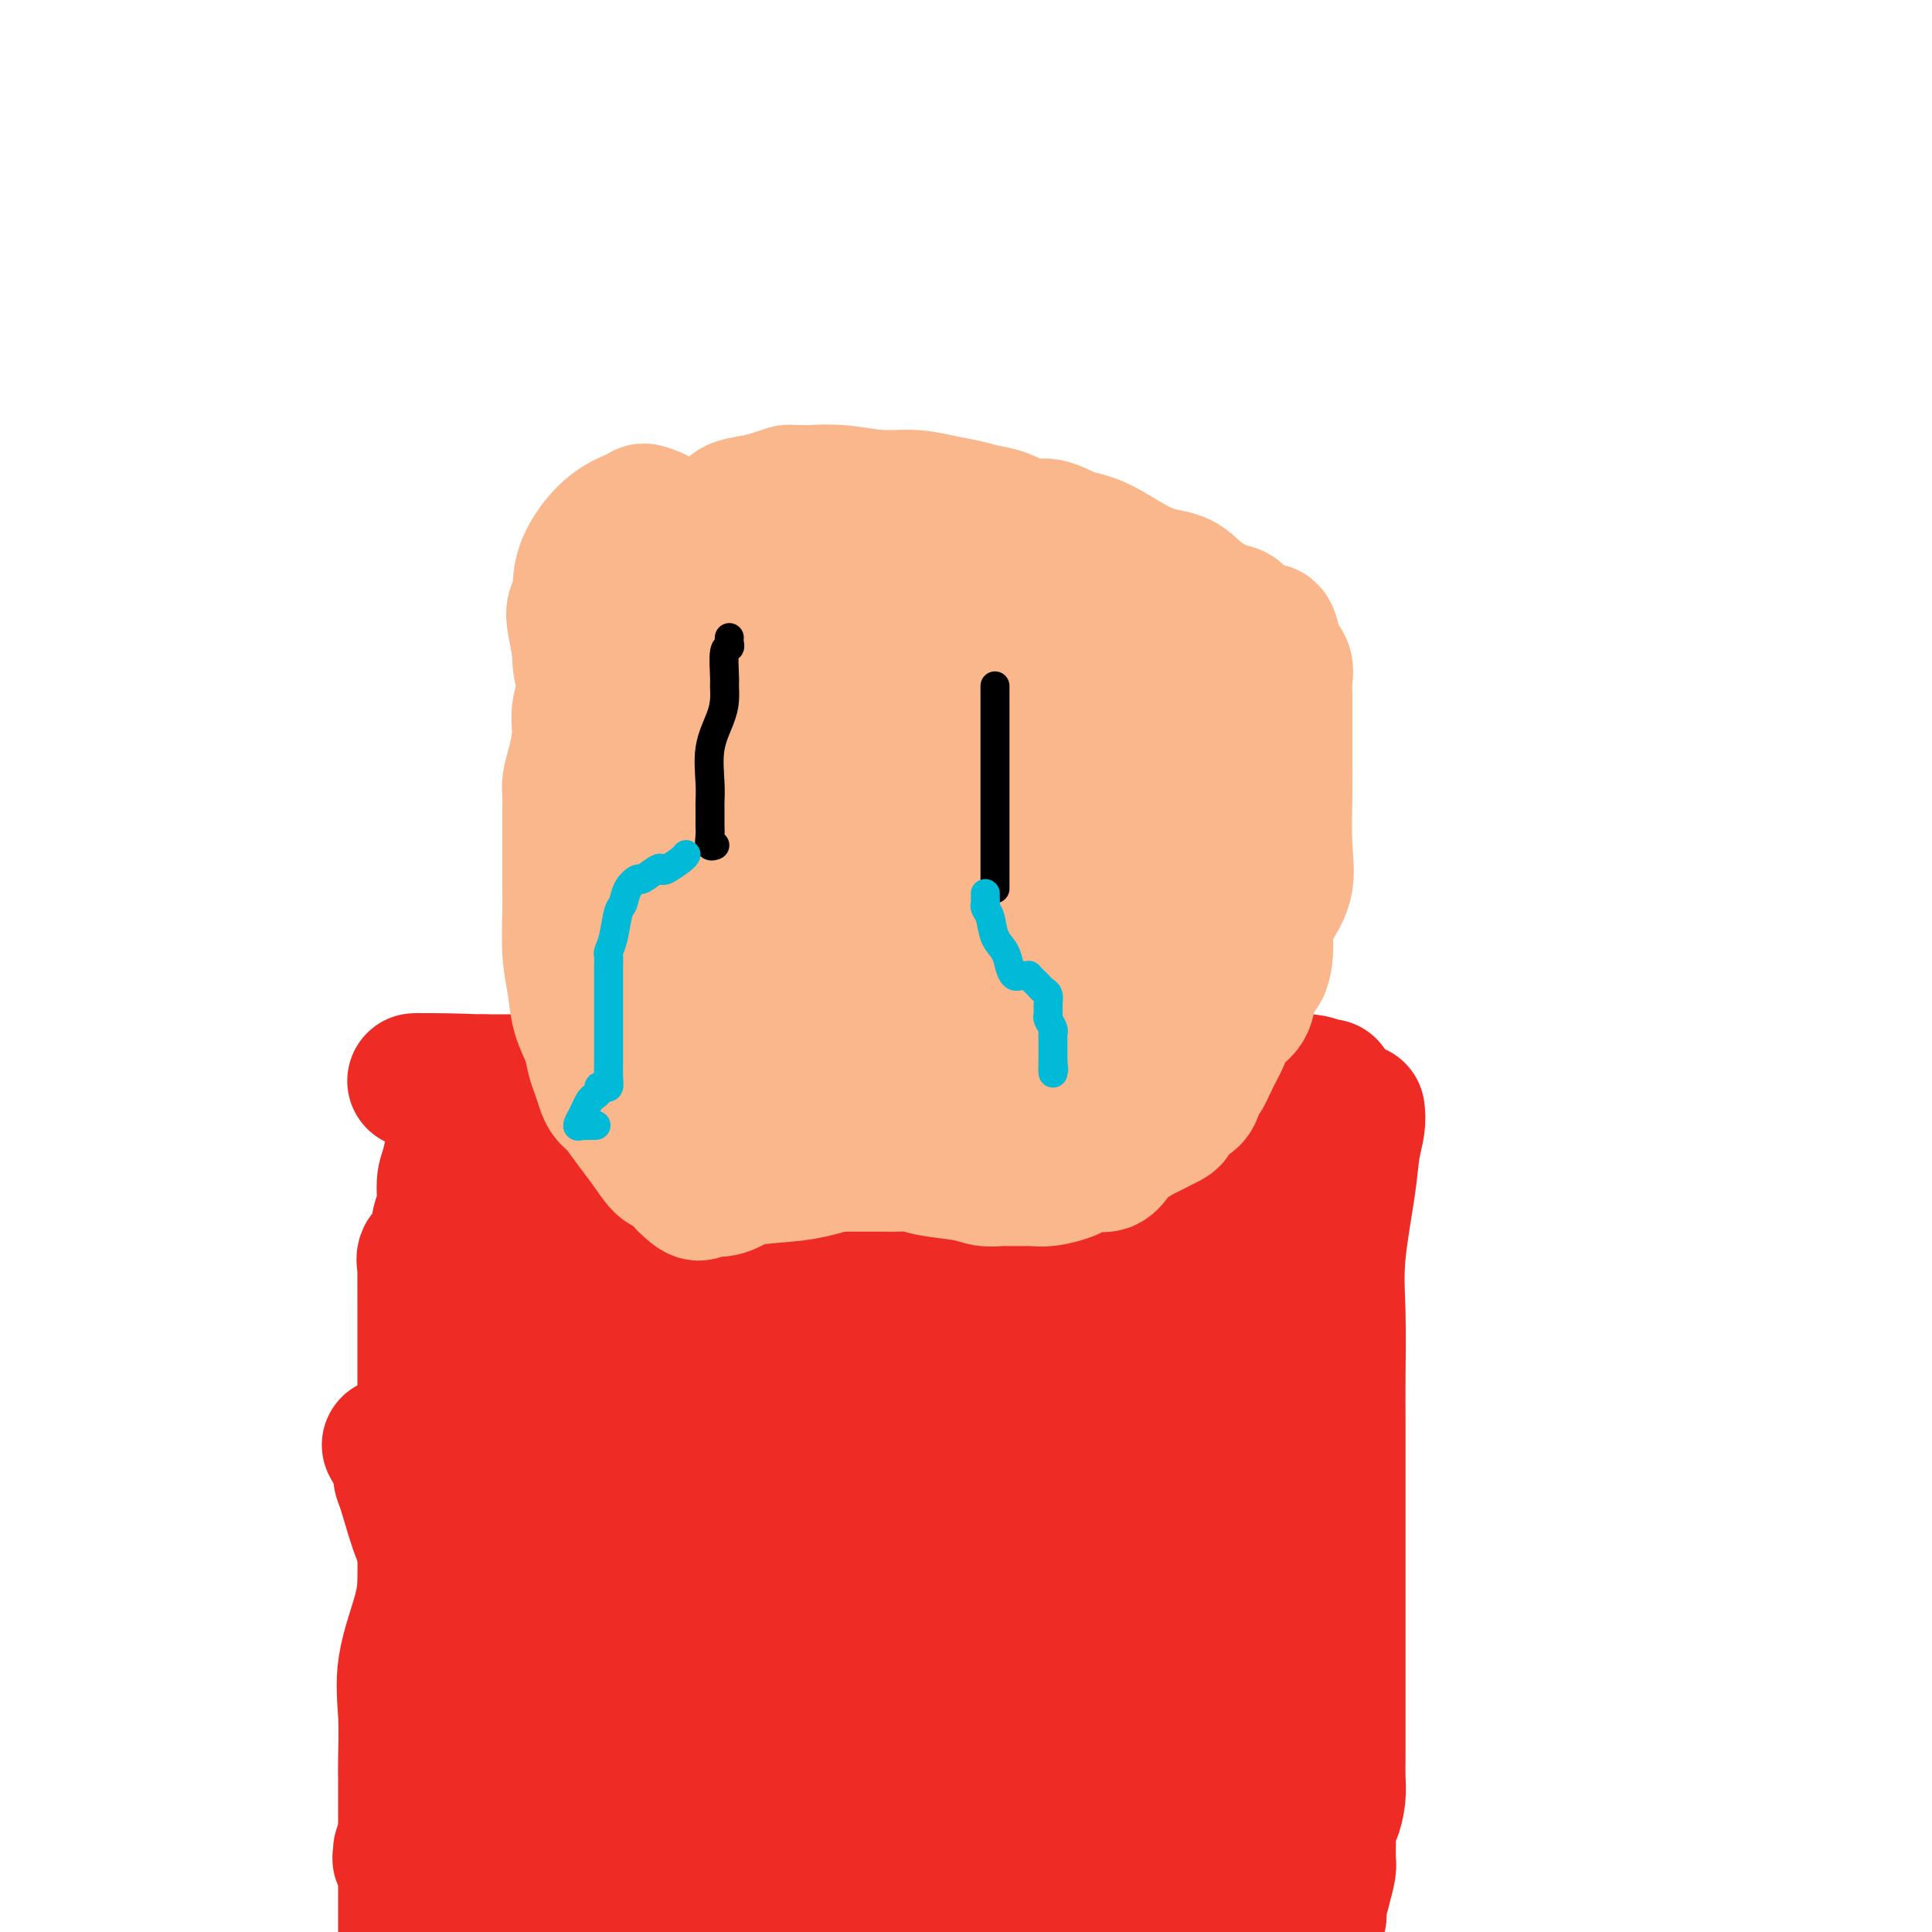 <svg viewBox='0 0 400 400' version='1.1' xmlns='http://www.w3.org/2000/svg' xmlns:xlink='http://www.w3.org/1999/xlink'><g fill='none' stroke='#EE2B24' stroke-width='28' stroke-linecap='round' stroke-linejoin='round'><path d='M275,225c0.067,-0.030 0.133,-0.061 0,0c-0.133,0.061 -0.467,0.212 -1,0c-0.533,-0.212 -1.267,-0.789 -3,-1c-1.733,-0.211 -4.467,-0.057 -7,0c-2.533,0.057 -4.866,0.015 -7,0c-2.134,-0.015 -4.069,-0.004 -6,0c-1.931,0.004 -3.859,0.001 -5,0c-1.141,-0.001 -1.497,-0.000 -2,0c-0.503,0.000 -1.154,0.000 -2,0c-0.846,-0.000 -1.887,-0.000 -5,0c-3.113,0.000 -8.297,0.000 -14,0c-5.703,-0.000 -11.924,-0.000 -18,0c-6.076,0.000 -12.007,0.000 -17,0c-4.993,-0.000 -9.049,-0.000 -11,0c-1.951,0.000 -1.795,0.000 -2,0c-0.205,-0.000 -0.769,-0.000 -2,0c-1.231,0.000 -3.129,0.000 -5,0c-1.871,-0.000 -3.713,-0.000 -6,0c-2.287,0.000 -5.017,0.000 -7,0c-1.983,-0.000 -3.218,-0.000 -4,0c-0.782,0.000 -1.112,0.000 -2,0c-0.888,-0.000 -2.336,-0.000 -3,0c-0.664,0.000 -0.545,0.000 -2,0c-1.455,-0.000 -4.484,-0.000 -8,0c-3.516,0.000 -7.519,0.000 -12,0c-4.481,-0.000 -9.438,-0.000 -13,0c-3.562,0.000 -5.728,0.000 -7,0c-1.272,0.000 -1.650,-0.000 -2,0c-0.350,0.000 -0.671,0.000 -1,0c-0.329,0.000 -0.664,0.000 -1,0'/><path d='M100,224c-27.248,-0.257 -7.868,-0.399 -1,0c6.868,0.399 1.223,1.339 -1,2c-2.223,0.661 -1.026,1.042 -1,2c0.026,0.958 -1.121,2.494 -2,5c-0.879,2.506 -1.491,5.981 -2,8c-0.509,2.019 -0.914,2.581 -1,4c-0.086,1.419 0.149,3.694 0,5c-0.149,1.306 -0.681,1.642 -1,3c-0.319,1.358 -0.425,3.739 -1,5c-0.575,1.261 -1.618,1.402 -2,2c-0.382,0.598 -0.102,1.651 0,2c0.102,0.349 0.027,-0.007 0,1c-0.027,1.007 -0.007,3.378 0,6c0.007,2.622 0.002,5.495 0,8c-0.002,2.505 -0.001,4.640 0,8c0.001,3.360 0.000,7.943 0,11c-0.000,3.057 -0.000,4.588 0,6c0.000,1.412 0.000,2.706 0,4'/><path d='M88,306c0.000,8.104 0.000,5.362 0,5c-0.000,-0.362 -0.001,1.654 0,3c0.001,1.346 0.003,2.023 0,3c-0.003,0.977 -0.011,2.256 0,4c0.011,1.744 0.041,3.954 0,6c-0.041,2.046 -0.155,3.929 -1,7c-0.845,3.071 -2.423,7.332 -3,11c-0.577,3.668 -0.155,6.743 0,10c0.155,3.257 0.041,6.694 0,9c-0.041,2.306 -0.011,3.479 0,4c0.011,0.521 0.003,0.390 0,1c-0.003,0.610 -0.001,1.963 0,3c0.001,1.037 0.000,1.759 0,3c-0.000,1.241 -0.000,3.000 0,5c0.000,2.000 0.000,4.242 0,6c-0.000,1.758 -0.000,3.031 0,4c0.000,0.969 0.000,1.635 0,2c-0.000,0.365 -0.000,0.429 0,1c0.000,0.571 0.000,1.647 0,2c-0.000,0.353 -0.000,-0.019 0,0c0.000,0.019 0.000,0.428 0,1c-0.000,0.572 -0.000,1.306 0,2c0.000,0.694 0.000,1.347 0,2'/><path d='M281,230c0.099,0.850 0.198,1.701 0,3c-0.198,1.299 -0.694,3.048 -1,5c-0.306,1.952 -0.422,4.109 -1,8c-0.578,3.891 -1.619,9.517 -2,14c-0.381,4.483 -0.102,7.824 0,12c0.102,4.176 0.027,9.189 0,13c-0.027,3.811 -0.007,6.421 0,9c0.007,2.579 0.002,5.126 0,7c-0.002,1.874 -0.001,3.075 0,5c0.001,1.925 0.000,4.575 0,7c-0.000,2.425 -0.000,4.626 0,7c0.000,2.374 0.000,4.922 0,7c-0.000,2.078 -0.000,3.688 0,5c0.000,1.312 -0.000,2.327 0,4c0.000,1.673 0.000,4.005 0,6c-0.000,1.995 -0.000,3.654 0,5c0.000,1.346 0.000,2.379 0,4c-0.000,1.621 -0.000,3.830 0,5c0.000,1.170 0.001,1.302 0,2c-0.001,0.698 -0.003,1.962 0,3c0.003,1.038 0.011,1.848 0,3c-0.011,1.152 -0.041,2.645 0,4c0.041,1.355 0.155,2.573 0,4c-0.155,1.427 -0.577,3.064 -1,4c-0.423,0.936 -0.846,1.171 -1,2c-0.154,0.829 -0.041,2.251 0,3c0.041,0.749 0.008,0.825 0,1c-0.008,0.175 0.008,0.449 0,1c-0.008,0.551 -0.041,1.379 0,2c0.041,0.621 0.154,1.035 0,2c-0.154,0.965 -0.577,2.483 -1,4'/><path d='M274,391c-0.686,3.296 -0.902,2.035 -1,2c-0.098,-0.035 -0.078,1.156 0,2c0.078,0.844 0.213,1.343 0,2c-0.213,0.657 -0.775,1.474 -1,2c-0.225,0.526 -0.112,0.763 0,1'/><path d='M272,399c0.000,0.000 0.000,0.000 0,0c0.000,0.000 0.000,0.000 0,0'/><path d='M269,390c-1.931,0.621 -3.862,1.242 -5,2c-1.138,0.758 -1.482,1.654 -2,2c-0.518,0.346 -1.209,0.142 -2,0c-0.791,-0.142 -1.682,-0.223 -3,0c-1.318,0.223 -3.065,0.750 -8,0c-4.935,-0.750 -13.059,-2.775 -18,-4c-4.941,-1.225 -6.698,-1.649 -8,-2c-1.302,-0.351 -2.148,-0.630 -3,-1c-0.852,-0.370 -1.708,-0.831 -2,-1c-0.292,-0.169 -0.019,-0.045 -1,0c-0.981,0.045 -3.215,0.012 -4,0c-0.785,-0.012 -0.122,-0.001 0,0c0.122,0.001 -0.299,-0.006 -1,0c-0.701,0.006 -1.682,0.026 -4,0c-2.318,-0.026 -5.973,-0.097 -12,0c-6.027,0.097 -14.425,0.362 -28,0c-13.575,-0.362 -32.327,-1.350 -41,-2c-8.673,-0.650 -7.266,-0.961 -7,-1c0.266,-0.039 -0.608,0.192 -1,0c-0.392,-0.192 -0.300,-0.809 0,-1c0.300,-0.191 0.809,0.044 1,0c0.191,-0.044 0.066,-0.367 2,-1c1.934,-0.633 5.928,-1.574 11,-2c5.072,-0.426 11.223,-0.335 18,1c6.777,1.335 14.180,3.916 21,6c6.820,2.084 13.057,3.672 17,5c3.943,1.328 5.593,2.397 7,3c1.407,0.603 2.571,0.739 3,1c0.429,0.261 0.123,0.646 0,1c-0.123,0.354 -0.061,0.677 0,1'/><path d='M199,397c7.511,3.044 2.289,2.156 0,2c-2.289,-0.156 -1.644,0.422 -1,1'/><path d='M156,399c1.390,0.001 2.780,0.002 0,0c-2.780,-0.002 -9.730,-0.007 -15,0c-5.270,0.007 -8.859,0.025 -12,-1c-3.141,-1.025 -5.834,-3.094 -7,-4c-1.166,-0.906 -0.803,-0.648 -2,-1c-1.197,-0.352 -3.953,-1.312 -7,-2c-3.047,-0.688 -6.387,-1.102 -11,-2c-4.613,-0.898 -10.501,-2.279 -14,-3c-3.499,-0.721 -4.610,-0.782 -5,-1c-0.390,-0.218 -0.060,-0.594 0,-1c0.060,-0.406 -0.149,-0.843 0,-1c0.149,-0.157 0.657,-0.035 1,0c0.343,0.035 0.523,-0.016 1,0c0.477,0.016 1.253,0.101 3,0c1.747,-0.101 4.466,-0.386 8,0c3.534,0.386 7.882,1.445 11,2c3.118,0.555 5.005,0.606 6,1c0.995,0.394 1.098,1.132 2,2c0.902,0.868 2.605,1.865 4,3c1.395,1.135 2.483,2.407 5,3c2.517,0.593 6.463,0.506 9,1c2.537,0.494 3.665,1.569 5,2c1.335,0.431 2.876,0.218 4,0c1.124,-0.218 1.831,-0.440 3,-1c1.169,-0.560 2.800,-1.457 5,-3c2.200,-1.543 4.968,-3.733 7,-5c2.032,-1.267 3.326,-1.610 5,-2c1.674,-0.390 3.727,-0.826 7,-1c3.273,-0.174 7.766,-0.085 11,0c3.234,0.085 5.210,0.167 6,0c0.790,-0.167 0.395,-0.584 0,-1'/><path d='M186,384c4.083,-0.309 2.289,-0.082 2,0c-0.289,0.082 0.925,0.018 2,0c1.075,-0.018 2.012,0.009 4,0c1.988,-0.009 5.029,-0.055 7,0c1.971,0.055 2.873,0.211 3,0c0.127,-0.211 -0.520,-0.789 0,-1c0.520,-0.211 2.205,-0.057 5,0c2.795,0.057 6.698,0.015 14,0c7.302,-0.015 18.004,-0.003 25,0c6.996,0.003 10.287,-0.003 12,0c1.713,0.003 1.849,0.013 2,0c0.151,-0.013 0.318,-0.050 0,0c-0.318,0.050 -1.121,0.188 -2,0c-0.879,-0.188 -1.833,-0.701 -3,-2c-1.167,-1.299 -2.547,-3.383 -4,-5c-1.453,-1.617 -2.978,-2.768 -5,-4c-2.022,-1.232 -4.542,-2.547 -6,-4c-1.458,-1.453 -1.855,-3.046 -2,-4c-0.145,-0.954 -0.038,-1.270 0,-2c0.038,-0.730 0.008,-1.874 0,-3c-0.008,-1.126 0.006,-2.236 0,-3c-0.006,-0.764 -0.033,-1.184 0,-2c0.033,-0.816 0.124,-2.027 0,-3c-0.124,-0.973 -0.464,-1.706 0,-2c0.464,-0.294 1.732,-0.147 3,0'/><path d='M243,349c0.476,-0.519 0.166,-0.817 1,-1c0.834,-0.183 2.812,-0.253 4,0c1.188,0.253 1.586,0.828 2,2c0.414,1.172 0.844,2.939 1,5c0.156,2.061 0.038,4.415 0,7c-0.038,2.585 0.004,5.401 0,9c-0.004,3.599 -0.054,7.982 0,11c0.054,3.018 0.211,4.671 0,6c-0.211,1.329 -0.788,2.334 -1,3c-0.212,0.666 -0.057,0.993 0,1c0.057,0.007 0.015,-0.306 0,-1c-0.015,-0.694 -0.004,-1.768 0,-3c0.004,-1.232 0.000,-2.623 0,-6c-0.000,-3.377 0.003,-8.741 0,-13c-0.003,-4.259 -0.011,-7.412 0,-11c0.011,-3.588 0.041,-7.610 0,-11c-0.041,-3.390 -0.153,-6.148 0,-9c0.153,-2.852 0.571,-5.797 1,-7c0.429,-1.203 0.868,-0.665 1,-1c0.132,-0.335 -0.044,-1.543 0,-1c0.044,0.543 0.309,2.838 0,7c-0.309,4.162 -1.193,10.192 -2,17c-0.807,6.808 -1.537,14.395 -2,20c-0.463,5.605 -0.660,9.228 -1,11c-0.340,1.772 -0.823,1.691 -1,2c-0.177,0.309 -0.048,1.006 0,1c0.048,-0.006 0.014,-0.716 0,-1c-0.014,-0.284 -0.007,-0.142 0,0'/><path d='M246,386c-1.118,8.442 -1.414,2.047 0,-6c1.414,-8.047 4.536,-17.745 6,-26c1.464,-8.255 1.268,-15.065 2,-21c0.732,-5.935 2.392,-10.993 3,-15c0.608,-4.007 0.162,-6.963 0,-9c-0.162,-2.037 -0.042,-3.153 0,-4c0.042,-0.847 0.006,-1.423 0,-2c-0.006,-0.577 0.017,-1.153 0,-1c-0.017,0.153 -0.074,1.036 0,1c0.074,-0.036 0.281,-0.990 0,0c-0.281,0.990 -1.048,3.925 -3,7c-1.952,3.075 -5.087,6.289 -8,10c-2.913,3.711 -5.604,7.917 -7,10c-1.396,2.083 -1.499,2.043 -2,4c-0.501,1.957 -1.401,5.911 -2,8c-0.599,2.089 -0.896,2.312 -1,3c-0.104,0.688 -0.013,1.841 0,2c0.013,0.159 -0.050,-0.675 0,-2c0.050,-1.325 0.213,-3.140 1,-7c0.787,-3.860 2.200,-9.763 5,-17c2.800,-7.237 6.989,-15.806 10,-22c3.011,-6.194 4.844,-10.012 7,-18c2.156,-7.988 4.633,-20.146 6,-26c1.367,-5.854 1.623,-5.403 2,-6c0.377,-0.597 0.874,-2.243 1,-3c0.126,-0.757 -0.120,-0.627 0,0c0.120,0.627 0.606,1.751 0,4c-0.606,2.249 -2.303,5.625 -4,9'/><path d='M262,259c-2.349,4.388 -6.220,8.857 -10,13c-3.780,4.143 -7.468,7.958 -12,13c-4.532,5.042 -9.908,11.310 -14,17c-4.092,5.690 -6.901,10.802 -9,15c-2.099,4.198 -3.488,7.481 -4,9c-0.512,1.519 -0.147,1.273 0,1c0.147,-0.273 0.077,-0.575 0,-1c-0.077,-0.425 -0.161,-0.974 0,-3c0.161,-2.026 0.568,-5.528 2,-12c1.432,-6.472 3.890,-15.915 7,-24c3.110,-8.085 6.872,-14.811 9,-20c2.128,-5.189 2.623,-8.839 3,-11c0.377,-2.161 0.636,-2.833 1,-3c0.364,-0.167 0.833,0.171 1,1c0.167,0.829 0.032,2.148 0,4c-0.032,1.852 0.037,4.239 0,9c-0.037,4.761 -0.182,11.898 -1,21c-0.818,9.102 -2.310,20.168 -4,30c-1.690,9.832 -3.577,18.431 -5,26c-1.423,7.569 -2.381,14.109 -3,18c-0.619,3.891 -0.898,5.134 -1,6c-0.102,0.866 -0.027,1.356 0,1c0.027,-0.356 0.007,-1.559 0,-5c-0.007,-3.441 -0.002,-9.119 0,-17c0.002,-7.881 0.001,-17.966 0,-27c-0.001,-9.034 -0.000,-17.017 0,-25'/><path d='M222,295c0.001,-13.604 0.002,-11.115 0,-11c-0.002,0.115 -0.008,-2.142 0,-3c0.008,-0.858 0.030,-0.315 0,1c-0.030,1.315 -0.113,3.401 0,7c0.113,3.599 0.422,8.712 -1,20c-1.422,11.288 -4.577,28.752 -6,38c-1.423,9.248 -1.116,10.280 -1,12c0.116,1.720 0.040,4.128 0,5c-0.040,0.872 -0.045,0.210 0,0c0.045,-0.210 0.139,0.034 0,0c-0.139,-0.034 -0.513,-0.346 0,-2c0.513,-1.654 1.912,-4.652 4,-10c2.088,-5.348 4.866,-13.048 8,-20c3.134,-6.952 6.623,-13.158 9,-20c2.377,-6.842 3.641,-14.321 6,-21c2.359,-6.679 5.811,-12.558 7,-15c1.189,-2.442 0.113,-1.447 0,-1c-0.113,0.447 0.735,0.346 1,0c0.265,-0.346 -0.053,-0.938 0,-1c0.053,-0.062 0.478,0.406 1,0c0.522,-0.406 1.140,-1.686 2,-3c0.860,-1.314 1.960,-2.661 3,-4c1.040,-1.339 2.020,-2.669 3,-4'/><path d='M258,263c2.581,-4.584 0.534,-2.045 0,-1c-0.534,1.045 0.445,0.596 1,0c0.555,-0.596 0.684,-1.339 1,-3c0.316,-1.661 0.818,-4.238 1,-7c0.182,-2.762 0.045,-5.707 0,-8c-0.045,-2.293 0.002,-3.934 0,-5c-0.002,-1.066 -0.053,-1.558 0,-2c0.053,-0.442 0.208,-0.835 0,-1c-0.208,-0.165 -0.781,-0.101 -1,0c-0.219,0.101 -0.085,0.241 -1,1c-0.915,0.759 -2.879,2.138 -5,4c-2.121,1.862 -4.399,4.208 -6,5c-1.601,0.792 -2.524,0.030 -3,0c-0.476,-0.030 -0.506,0.672 -1,1c-0.494,0.328 -1.451,0.280 -2,0c-0.549,-0.280 -0.690,-0.794 -1,-1c-0.310,-0.206 -0.790,-0.105 -1,0c-0.210,0.105 -0.152,0.213 0,0c0.152,-0.213 0.397,-0.746 -1,-1c-1.397,-0.254 -4.437,-0.229 -7,-1c-2.563,-0.771 -4.648,-2.339 -7,-3c-2.352,-0.661 -4.972,-0.416 -8,-1c-3.028,-0.584 -6.463,-1.999 -10,-3c-3.537,-1.001 -7.174,-1.589 -12,-2c-4.826,-0.411 -10.840,-0.646 -18,-1c-7.160,-0.354 -15.466,-0.826 -22,-1c-6.534,-0.174 -11.295,-0.050 -14,0c-2.705,0.050 -3.352,0.025 -4,0'/><path d='M137,233c-9.152,-0.310 -3.034,-0.083 -1,0c2.034,0.083 -0.018,0.024 -1,0c-0.982,-0.024 -0.896,-0.013 -1,0c-0.104,0.013 -0.398,0.028 -1,0c-0.602,-0.028 -1.512,-0.099 -3,0c-1.488,0.099 -3.555,0.370 -5,1c-1.445,0.630 -2.269,1.621 -3,2c-0.731,0.379 -1.368,0.147 -2,0c-0.632,-0.147 -1.258,-0.208 -2,0c-0.742,0.208 -1.600,0.686 -2,1c-0.400,0.314 -0.342,0.466 -1,1c-0.658,0.534 -2.033,1.452 -3,2c-0.967,0.548 -1.527,0.727 -2,1c-0.473,0.273 -0.858,0.640 -1,1c-0.142,0.360 -0.040,0.711 0,1c0.040,0.289 0.019,0.514 0,1c-0.019,0.486 -0.035,1.232 0,2c0.035,0.768 0.123,1.556 0,3c-0.123,1.444 -0.456,3.543 0,6c0.456,2.457 1.702,5.274 3,8c1.298,2.726 2.649,5.363 4,8'/><path d='M116,271c1.964,3.463 3.373,4.120 4,6c0.627,1.880 0.473,4.981 1,8c0.527,3.019 1.735,5.955 3,9c1.265,3.045 2.588,6.200 3,9c0.412,2.800 -0.088,5.243 0,8c0.088,2.757 0.762,5.826 1,8c0.238,2.174 0.039,3.454 0,5c-0.039,1.546 0.081,3.360 0,5c-0.081,1.640 -0.362,3.108 0,5c0.362,1.892 1.366,4.209 2,6c0.634,1.791 0.899,3.055 1,4c0.101,0.945 0.038,1.572 0,2c-0.038,0.428 -0.053,0.658 0,1c0.053,0.342 0.172,0.798 0,2c-0.172,1.202 -0.635,3.152 -1,4c-0.365,0.848 -0.630,0.595 -1,1c-0.370,0.405 -0.844,1.467 -1,2c-0.156,0.533 0.005,0.535 0,1c-0.005,0.465 -0.177,1.393 -1,2c-0.823,0.607 -2.297,0.895 -3,1c-0.703,0.105 -0.634,0.028 -1,0c-0.366,-0.028 -1.166,-0.008 -2,0c-0.834,0.008 -1.701,0.002 -3,-1c-1.299,-1.002 -3.031,-3.000 -5,-6c-1.969,-3.000 -4.174,-7.002 -7,-11c-2.826,-3.998 -6.274,-7.991 -9,-12c-2.726,-4.009 -4.731,-8.033 -7,-12c-2.269,-3.967 -4.803,-7.876 -6,-10c-1.197,-2.124 -1.056,-2.464 -1,-3c0.056,-0.536 0.028,-1.268 0,-2'/><path d='M83,303c-4.641,-7.657 -1.245,-1.801 0,0c1.245,1.801 0.339,-0.454 0,-1c-0.339,-0.546 -0.111,0.619 0,1c0.111,0.381 0.107,-0.020 0,0c-0.107,0.020 -0.315,0.461 0,2c0.315,1.539 1.154,4.177 2,7c0.846,2.823 1.700,5.833 3,8c1.300,2.167 3.047,3.492 4,5c0.953,1.508 1.111,3.198 2,5c0.889,1.802 2.510,3.716 3,5c0.490,1.284 -0.152,1.939 0,3c0.152,1.061 1.098,2.527 2,4c0.902,1.473 1.758,2.953 2,4c0.242,1.047 -0.131,1.660 0,2c0.131,0.340 0.768,0.407 1,1c0.232,0.593 0.061,1.713 0,2c-0.061,0.287 -0.013,-0.260 0,0c0.013,0.260 -0.011,1.328 0,2c0.011,0.672 0.055,0.950 0,1c-0.055,0.050 -0.211,-0.127 0,0c0.211,0.127 0.789,0.560 1,1c0.211,0.440 0.057,0.888 0,1c-0.057,0.112 -0.016,-0.111 0,0c0.016,0.111 0.008,0.555 0,1'/><path d='M103,357c3.094,9.791 0.829,7.267 0,7c-0.829,-0.267 -0.222,1.721 0,3c0.222,1.279 0.060,1.848 0,2c-0.060,0.152 -0.016,-0.113 0,0c0.016,0.113 0.004,0.605 0,1c-0.004,0.395 -0.001,0.692 0,1c0.001,0.308 0.001,0.628 0,1c-0.001,0.372 -0.004,0.798 0,1c0.004,0.202 0.015,0.181 0,0c-0.015,-0.181 -0.057,-0.521 0,-2c0.057,-1.479 0.211,-4.097 0,-6c-0.211,-1.903 -0.789,-3.091 -1,-5c-0.211,-1.909 -0.057,-4.538 0,-7c0.057,-2.462 0.015,-4.757 0,-6c-0.015,-1.243 -0.004,-1.432 0,-2c0.004,-0.568 -0.001,-1.513 0,-2c0.001,-0.487 0.006,-0.515 0,-1c-0.006,-0.485 -0.022,-1.425 0,-2c0.022,-0.575 0.083,-0.784 0,-2c-0.083,-1.216 -0.310,-3.439 0,-6c0.310,-2.561 1.158,-5.459 2,-8c0.842,-2.541 1.679,-4.725 2,-8c0.321,-3.275 0.127,-7.641 0,-11c-0.127,-3.359 -0.188,-5.712 0,-8c0.188,-2.288 0.625,-4.511 1,-6c0.375,-1.489 0.687,-2.245 1,-3'/><path d='M108,288c0.863,-7.128 0.021,-2.948 0,-2c-0.021,0.948 0.779,-1.335 1,-3c0.221,-1.665 -0.138,-2.711 0,-4c0.138,-1.289 0.774,-2.821 1,-4c0.226,-1.179 0.041,-2.006 0,-2c-0.041,0.006 0.061,0.847 0,1c-0.061,0.153 -0.284,-0.380 0,2c0.284,2.380 1.076,7.673 2,15c0.924,7.327 1.981,16.688 4,25c2.019,8.312 5.000,15.575 8,23c3.000,7.425 6.020,15.012 9,21c2.980,5.988 5.921,10.377 8,13c2.079,2.623 3.296,3.479 4,4c0.704,0.521 0.894,0.706 1,1c0.106,0.294 0.129,0.695 1,1c0.871,0.305 2.589,0.513 4,1c1.411,0.487 2.515,1.252 4,2c1.485,0.748 3.351,1.479 5,2c1.649,0.521 3.081,0.833 7,2c3.919,1.167 10.325,3.191 16,5c5.675,1.809 10.620,3.405 15,4c4.380,0.595 8.196,0.190 10,0c1.804,-0.190 1.596,-0.165 2,0c0.404,0.165 1.420,0.470 2,0c0.580,-0.470 0.722,-1.714 1,-3c0.278,-1.286 0.690,-2.616 1,-4c0.310,-1.384 0.517,-2.824 1,-4c0.483,-1.176 1.241,-2.088 2,-3'/><path d='M217,381c0.769,-2.778 0.191,-2.723 1,-4c0.809,-1.277 3.003,-3.887 4,-6c0.997,-2.113 0.795,-3.729 1,-5c0.205,-1.271 0.817,-2.197 1,-3c0.183,-0.803 -0.062,-1.482 0,-2c0.062,-0.518 0.429,-0.873 0,-1c-0.429,-0.127 -1.656,-0.025 -2,0c-0.344,0.025 0.195,-0.025 -1,0c-1.195,0.025 -4.123,0.127 -9,0c-4.877,-0.127 -11.703,-0.483 -21,0c-9.297,0.483 -21.066,1.804 -33,2c-11.934,0.196 -24.034,-0.732 -34,-1c-9.966,-0.268 -17.797,0.124 -22,0c-4.203,-0.124 -4.778,-0.765 -5,-1c-0.222,-0.235 -0.091,-0.063 0,0c0.091,0.063 0.141,0.017 0,0c-0.141,-0.017 -0.472,-0.005 0,0c0.472,0.005 1.749,0.001 6,0c4.251,-0.001 11.478,-0.000 20,0c8.522,0.000 18.339,0.000 26,0c7.661,-0.000 13.165,-0.000 16,0c2.835,0.000 3.000,0.002 3,0c0.000,-0.002 -0.163,-0.006 0,0c0.163,0.006 0.654,0.021 1,0c0.346,-0.021 0.547,-0.079 1,0c0.453,0.079 1.157,0.295 3,1c1.843,0.705 4.824,1.900 7,3c2.176,1.100 3.547,2.104 5,3c1.453,0.896 2.986,1.685 4,2c1.014,0.315 1.507,0.158 2,0'/><path d='M191,369c3.740,1.399 1.591,0.395 1,0c-0.591,-0.395 0.378,-0.183 1,-1c0.622,-0.817 0.898,-2.663 1,-4c0.102,-1.337 0.031,-2.165 0,-3c-0.031,-0.835 -0.021,-1.678 0,-3c0.021,-1.322 0.053,-3.121 0,-5c-0.053,-1.879 -0.190,-3.836 0,-6c0.190,-2.164 0.706,-4.536 1,-6c0.294,-1.464 0.365,-2.021 0,-4c-0.365,-1.979 -1.168,-5.380 -2,-7c-0.832,-1.620 -1.694,-1.459 -2,-2c-0.306,-0.541 -0.056,-1.786 0,-2c0.056,-0.214 -0.084,0.602 0,1c0.084,0.398 0.390,0.379 0,2c-0.390,1.621 -1.478,4.882 -2,9c-0.522,4.118 -0.479,9.092 -1,13c-0.521,3.908 -1.605,6.750 -2,9c-0.395,2.250 -0.102,3.907 0,4c0.102,0.093 0.013,-1.378 1,-4c0.987,-2.622 3.049,-6.393 6,-13c2.951,-6.607 6.791,-16.048 10,-25c3.209,-8.952 5.788,-17.415 8,-25c2.212,-7.585 4.057,-14.291 6,-19c1.943,-4.709 3.985,-7.422 5,-9c1.015,-1.578 1.004,-2.022 1,-2c-0.004,0.022 -0.002,0.511 0,1'/><path d='M223,268c5.731,-14.990 1.558,-4.466 0,1c-1.558,5.466 -0.502,5.874 0,8c0.502,2.126 0.450,5.972 0,9c-0.450,3.028 -1.298,5.240 -2,8c-0.702,2.760 -1.258,6.070 -2,8c-0.742,1.930 -1.669,2.482 -2,3c-0.331,0.518 -0.067,1.004 0,1c0.067,-0.004 -0.062,-0.498 0,-1c0.062,-0.502 0.314,-1.013 0,-2c-0.314,-0.987 -1.194,-2.450 -2,-6c-0.806,-3.550 -1.539,-9.186 -2,-12c-0.461,-2.814 -0.649,-2.807 -1,-3c-0.351,-0.193 -0.866,-0.587 -1,-1c-0.134,-0.413 0.111,-0.846 0,-1c-0.111,-0.154 -0.580,-0.030 -1,0c-0.420,0.030 -0.792,-0.033 -1,0c-0.208,0.033 -0.252,0.164 -1,0c-0.748,-0.164 -2.200,-0.622 -4,0c-1.800,0.622 -3.949,2.323 -7,6c-3.051,3.677 -7.003,9.329 -10,14c-2.997,4.671 -5.038,8.362 -8,16c-2.962,7.638 -6.843,19.224 -9,26c-2.157,6.776 -2.589,8.741 -3,11c-0.411,2.259 -0.801,4.812 -1,6c-0.199,1.188 -0.207,1.012 0,1c0.207,-0.012 0.631,0.139 1,-1c0.369,-1.139 0.685,-3.570 1,-6'/><path d='M168,353c1.324,-2.677 3.633,-6.370 6,-11c2.367,-4.630 4.792,-10.198 7,-16c2.208,-5.802 4.200,-11.837 6,-17c1.800,-5.163 3.410,-9.454 4,-12c0.590,-2.546 0.161,-3.347 0,-4c-0.161,-0.653 -0.053,-1.156 0,-1c0.053,0.156 0.050,0.972 0,2c-0.050,1.028 -0.147,2.268 0,3c0.147,0.732 0.537,0.955 0,5c-0.537,4.045 -2.000,11.910 -3,18c-1.000,6.090 -1.538,10.404 -2,13c-0.462,2.596 -0.848,3.475 -1,4c-0.152,0.525 -0.069,0.696 0,1c0.069,0.304 0.124,0.739 0,0c-0.124,-0.739 -0.427,-2.654 0,-7c0.427,-4.346 1.585,-11.122 3,-18c1.415,-6.878 3.086,-13.857 5,-21c1.914,-7.143 4.072,-14.449 6,-20c1.928,-5.551 3.627,-9.347 5,-13c1.373,-3.653 2.420,-7.164 3,-9c0.580,-1.836 0.691,-1.997 1,-2c0.309,-0.003 0.814,0.153 1,0c0.186,-0.153 0.053,-0.615 0,-1c-0.053,-0.385 -0.027,-0.692 0,-1'/><path d='M209,246c2.415,-6.953 0.451,-1.337 0,0c-0.451,1.337 0.611,-1.606 1,-3c0.389,-1.394 0.106,-1.240 0,-1c-0.106,0.240 -0.033,0.564 0,1c0.033,0.436 0.027,0.983 0,1c-0.027,0.017 -0.074,-0.495 0,1c0.074,1.495 0.269,4.996 0,8c-0.269,3.004 -1.004,5.512 -2,8c-0.996,2.488 -2.255,4.957 -4,7c-1.745,2.043 -3.978,3.662 -6,6c-2.022,2.338 -3.833,5.397 -6,7c-2.167,1.603 -4.689,1.752 -6,2c-1.311,0.248 -1.410,0.597 -2,1c-0.590,0.403 -1.670,0.862 -2,1c-0.330,0.138 0.091,-0.045 0,0c-0.091,0.045 -0.692,0.319 -1,1c-0.308,0.681 -0.321,1.770 -1,3c-0.679,1.230 -2.024,2.601 -3,5c-0.976,2.399 -1.582,5.826 -2,9c-0.418,3.174 -0.648,6.096 -1,9c-0.352,2.904 -0.826,5.790 -1,8c-0.174,2.210 -0.047,3.744 0,5c0.047,1.256 0.013,2.235 0,3c-0.013,0.765 -0.006,1.315 0,2c0.006,0.685 0.012,1.504 0,2c-0.012,0.496 -0.042,0.669 0,1c0.042,0.331 0.156,0.821 0,1c-0.156,0.179 -0.580,0.048 -1,0c-0.420,-0.048 -0.834,-0.014 -1,0c-0.166,0.014 -0.083,0.007 0,0'/><path d='M171,334c-1.093,6.201 -0.825,1.705 -1,0c-0.175,-1.705 -0.794,-0.617 -1,0c-0.206,0.617 0.001,0.763 0,1c-0.001,0.237 -0.211,0.566 -1,1c-0.789,0.434 -2.159,0.974 -3,2c-0.841,1.026 -1.154,2.539 -2,4c-0.846,1.461 -2.227,2.871 -3,4c-0.773,1.129 -0.939,1.976 -1,2c-0.061,0.024 -0.016,-0.775 0,-1c0.016,-0.225 0.004,0.122 0,-1c-0.004,-1.122 -0.001,-3.714 0,-7c0.001,-3.286 0.000,-7.264 0,-10c-0.000,-2.736 -0.000,-4.228 0,-7c0.000,-2.772 -0.000,-6.822 0,-10c0.000,-3.178 0.000,-5.483 0,-7c-0.000,-1.517 -0.000,-2.245 0,-3c0.000,-0.755 0.002,-1.535 0,-2c-0.002,-0.465 -0.006,-0.615 0,-1c0.006,-0.385 0.024,-1.007 0,-1c-0.024,0.007 -0.089,0.641 0,0c0.089,-0.641 0.332,-2.557 1,-4c0.668,-1.443 1.762,-2.412 3,-4c1.238,-1.588 2.619,-3.794 4,-6'/><path d='M167,284c1.881,-3.226 2.585,-3.792 6,-6c3.415,-2.208 9.541,-6.059 13,-8c3.459,-1.941 4.251,-1.973 5,-2c0.749,-0.027 1.453,-0.048 2,0c0.547,0.048 0.935,0.164 1,0c0.065,-0.164 -0.193,-0.607 0,-1c0.193,-0.393 0.836,-0.734 1,-1c0.164,-0.266 -0.153,-0.456 0,-1c0.153,-0.544 0.774,-1.444 1,-2c0.226,-0.556 0.057,-0.770 0,-1c-0.057,-0.230 -0.002,-0.478 0,-1c0.002,-0.522 -0.049,-1.320 0,-2c0.049,-0.680 0.196,-1.244 0,-2c-0.196,-0.756 -0.737,-1.705 -1,-2c-0.263,-0.295 -0.248,0.065 -1,0c-0.752,-0.065 -2.269,-0.553 -4,-1c-1.731,-0.447 -3.675,-0.852 -5,-1c-1.325,-0.148 -2.031,-0.040 -3,0c-0.969,0.040 -2.200,0.014 -3,0c-0.800,-0.014 -1.168,-0.014 -3,0c-1.832,0.014 -5.126,0.041 -7,0c-1.874,-0.041 -2.327,-0.149 -3,0c-0.673,0.149 -1.567,0.555 -2,1c-0.433,0.445 -0.403,0.928 -1,1c-0.597,0.072 -1.819,-0.268 -3,0c-1.181,0.268 -2.322,1.144 -3,2c-0.678,0.856 -0.893,1.693 -2,2c-1.107,0.307 -3.106,0.083 -4,0c-0.894,-0.083 -0.684,-0.024 -1,0c-0.316,0.024 -1.158,0.012 -2,0'/><path d='M148,259c-2.953,0.930 -1.336,0.255 -1,0c0.336,-0.255 -0.608,-0.090 -1,0c-0.392,0.090 -0.230,0.103 0,0c0.230,-0.103 0.529,-0.323 0,0c-0.529,0.323 -1.886,1.190 -3,2c-1.114,0.810 -1.986,1.564 -3,2c-1.014,0.436 -2.171,0.555 -3,1c-0.829,0.445 -1.331,1.217 -2,2c-0.669,0.783 -1.504,1.576 -2,2c-0.496,0.424 -0.654,0.480 -1,1c-0.346,0.520 -0.881,1.504 -1,2c-0.119,0.496 0.179,0.505 0,1c-0.179,0.495 -0.835,1.477 -1,3c-0.165,1.523 0.161,3.587 0,6c-0.161,2.413 -0.807,5.176 -1,7c-0.193,1.824 0.069,2.711 1,4c0.931,1.289 2.532,2.981 3,5c0.468,2.019 -0.197,4.366 0,6c0.197,1.634 1.255,2.554 2,4c0.745,1.446 1.178,3.419 2,5c0.822,1.581 2.034,2.771 3,4c0.966,1.229 1.684,2.499 2,4c0.316,1.501 0.228,3.235 1,5c0.772,1.765 2.403,3.561 3,5c0.597,1.439 0.160,2.521 0,3c-0.160,0.479 -0.043,0.355 0,1c0.043,0.645 0.012,2.058 0,3c-0.012,0.942 -0.003,1.412 0,2c0.003,0.588 0.002,1.294 0,2'/><path d='M146,341c0.031,1.206 0.110,-1.279 0,-2c-0.110,-0.721 -0.408,0.321 1,-4c1.408,-4.321 4.521,-14.005 6,-21c1.479,-6.995 1.325,-11.302 2,-15c0.675,-3.698 2.181,-6.787 3,-10c0.819,-3.213 0.952,-6.551 1,-8c0.048,-1.449 0.013,-1.008 0,-1c-0.013,0.008 -0.003,-0.415 0,-1c0.003,-0.585 0.001,-1.332 0,-2c-0.001,-0.668 0.001,-1.259 0,-2c-0.001,-0.741 -0.003,-1.634 0,-3c0.003,-1.366 0.012,-3.206 0,-4c-0.012,-0.794 -0.045,-0.542 0,-1c0.045,-0.458 0.169,-1.625 0,-2c-0.169,-0.375 -0.632,0.043 -1,0c-0.368,-0.043 -0.642,-0.548 -1,-1c-0.358,-0.452 -0.799,-0.852 -1,-1c-0.201,-0.148 -0.162,-0.045 -2,0c-1.838,0.045 -5.555,0.033 -8,0c-2.445,-0.033 -3.620,-0.086 -4,0c-0.380,0.086 0.034,0.310 0,0c-0.034,-0.310 -0.517,-1.155 -1,-2'/><path d='M141,261c-3.116,-1.024 -1.907,-1.584 -2,-2c-0.093,-0.416 -1.488,-0.690 -2,-1c-0.512,-0.310 -0.139,-0.658 0,-1c0.139,-0.342 0.045,-0.680 0,-1c-0.045,-0.320 -0.042,-0.623 0,-1c0.042,-0.377 0.124,-0.829 0,-1c-0.124,-0.171 -0.454,-0.060 -1,0c-0.546,0.060 -1.308,0.068 -2,0c-0.692,-0.068 -1.314,-0.212 -2,0c-0.686,0.212 -1.436,0.779 -2,1c-0.564,0.221 -0.944,0.097 -1,0c-0.056,-0.097 0.210,-0.167 0,0c-0.210,0.167 -0.896,0.571 -1,1c-0.104,0.429 0.375,0.882 0,1c-0.375,0.118 -1.603,-0.101 -2,0c-0.397,0.101 0.037,0.521 0,1c-0.037,0.479 -0.547,1.015 -1,1c-0.453,-0.015 -0.850,-0.583 -1,0c-0.150,0.583 -0.052,2.315 0,4c0.052,1.685 0.058,3.323 0,5c-0.058,1.677 -0.180,3.392 0,4c0.180,0.608 0.661,0.110 1,0c0.339,-0.110 0.536,0.170 1,1c0.464,0.830 1.196,2.211 2,3c0.804,0.789 1.679,0.985 3,2c1.321,1.015 3.086,2.850 4,4c0.914,1.150 0.975,1.614 2,2c1.025,0.386 3.012,0.693 5,1'/><path d='M142,285c3.630,2.250 3.705,1.374 4,1c0.295,-0.374 0.811,-0.245 1,0c0.189,0.245 0.052,0.606 0,1c-0.052,0.394 -0.018,0.821 0,1c0.018,0.179 0.019,0.112 0,1c-0.019,0.888 -0.058,2.732 0,5c0.058,2.268 0.211,4.958 0,8c-0.211,3.042 -0.788,6.434 -1,9c-0.212,2.566 -0.061,4.304 0,5c0.061,0.696 0.030,0.348 0,0'/></g>
<g fill='none' stroke='#FBB78C' stroke-width='28' stroke-linecap='round' stroke-linejoin='round'><path d='M127,217c0.376,0.936 0.753,1.872 1,3c0.247,1.128 0.366,2.450 1,4c0.634,1.550 1.784,3.330 3,5c1.216,1.670 2.500,3.232 4,5c1.500,1.768 3.218,3.742 6,5c2.782,1.258 6.630,1.801 9,2c2.370,0.199 3.262,0.053 4,0c0.738,-0.053 1.321,-0.014 2,0c0.679,0.014 1.455,0.004 3,0c1.545,-0.004 3.859,-0.002 7,0c3.141,0.002 7.110,0.004 10,0c2.890,-0.004 4.703,-0.012 6,0c1.297,0.012 2.079,0.046 3,0c0.921,-0.046 1.980,-0.170 3,0c1.020,0.170 2.000,0.634 4,1c2.000,0.366 5.020,0.634 7,1c1.980,0.366 2.918,0.830 4,1c1.082,0.170 2.306,0.045 3,0c0.694,-0.045 0.859,-0.011 1,0c0.141,0.011 0.258,-0.000 1,0c0.742,0.000 2.109,0.011 3,0c0.891,-0.011 1.305,-0.046 2,0c0.695,0.046 1.670,0.172 3,0c1.330,-0.172 3.014,-0.640 4,-1c0.986,-0.360 1.275,-0.610 2,-1c0.725,-0.390 1.888,-0.919 3,-1c1.112,-0.081 2.174,0.288 3,0c0.826,-0.288 1.415,-1.231 2,-2c0.585,-0.769 1.167,-1.362 2,-2c0.833,-0.638 1.916,-1.319 3,-2'/><path d='M236,235c3.736,-1.793 3.578,-1.776 4,-2c0.422,-0.224 1.426,-0.688 2,-1c0.574,-0.312 0.717,-0.473 1,-1c0.283,-0.527 0.705,-1.420 1,-2c0.295,-0.580 0.463,-0.847 1,-1c0.537,-0.153 1.442,-0.192 2,-1c0.558,-0.808 0.767,-2.384 1,-3c0.233,-0.616 0.490,-0.273 1,-1c0.510,-0.727 1.273,-2.524 2,-4c0.727,-1.476 1.417,-2.631 2,-4c0.583,-1.369 1.060,-2.953 2,-4c0.940,-1.047 2.343,-1.557 3,-3c0.657,-1.443 0.569,-3.819 1,-5c0.431,-1.181 1.381,-1.167 2,-2c0.619,-0.833 0.908,-2.513 1,-4c0.092,-1.487 -0.014,-2.781 0,-4c0.014,-1.219 0.147,-2.361 1,-4c0.853,-1.639 2.425,-3.773 3,-6c0.575,-2.227 0.154,-4.546 0,-8c-0.154,-3.454 -0.041,-8.043 0,-11c0.041,-2.957 0.011,-4.283 0,-6c-0.011,-1.717 -0.003,-3.825 0,-5c0.003,-1.175 0.001,-1.416 0,-2c-0.001,-0.584 -0.001,-1.510 0,-2c0.001,-0.490 0.002,-0.544 0,-1c-0.002,-0.456 -0.006,-1.316 0,-2c0.006,-0.684 0.022,-1.194 0,-2c-0.022,-0.806 -0.083,-1.909 0,-3c0.083,-1.091 0.309,-2.169 0,-3c-0.309,-0.831 -1.155,-1.416 -2,-2'/><path d='M264,136c-0.831,-8.103 -1.909,-4.859 -3,-4c-1.091,0.859 -2.193,-0.666 -3,-2c-0.807,-1.334 -1.317,-2.476 -2,-3c-0.683,-0.524 -1.539,-0.431 -3,-1c-1.461,-0.569 -3.527,-1.800 -5,-3c-1.473,-1.200 -2.354,-2.368 -4,-3c-1.646,-0.632 -4.056,-0.728 -7,-2c-2.944,-1.272 -6.423,-3.721 -9,-5c-2.577,-1.279 -4.254,-1.389 -6,-2c-1.746,-0.611 -3.561,-1.722 -5,-2c-1.439,-0.278 -2.501,0.277 -4,0c-1.499,-0.277 -3.434,-1.385 -5,-2c-1.566,-0.615 -2.761,-0.738 -4,-1c-1.239,-0.262 -2.521,-0.662 -4,-1c-1.479,-0.338 -3.156,-0.612 -5,-1c-1.844,-0.388 -3.855,-0.889 -6,-1c-2.145,-0.111 -4.424,0.167 -7,0c-2.576,-0.167 -5.448,-0.777 -8,-1c-2.552,-0.223 -4.783,-0.057 -6,0c-1.217,0.057 -1.420,0.004 -2,0c-0.580,-0.004 -1.539,0.039 -2,0c-0.461,-0.039 -0.426,-0.162 -1,0c-0.574,0.162 -1.759,0.608 -3,1c-1.241,0.392 -2.538,0.728 -4,1c-1.462,0.272 -3.088,0.478 -4,1c-0.912,0.522 -1.109,1.358 -2,2c-0.891,0.642 -2.476,1.090 -4,2c-1.524,0.910 -2.987,2.284 -4,3c-1.013,0.716 -1.575,0.776 -2,1c-0.425,0.224 -0.712,0.612 -1,1'/><path d='M139,114c-4.270,2.455 -2.446,2.592 -2,3c0.446,0.408 -0.485,1.086 -1,2c-0.515,0.914 -0.615,2.064 -2,4c-1.385,1.936 -4.055,4.658 -6,7c-1.945,2.342 -3.165,4.303 -4,6c-0.835,1.697 -1.285,3.129 -2,5c-0.715,1.871 -1.694,4.181 -2,6c-0.306,1.819 0.062,3.148 0,5c-0.062,1.852 -0.552,4.228 -1,6c-0.448,1.772 -0.852,2.942 -1,4c-0.148,1.058 -0.040,2.005 0,3c0.040,0.995 0.011,2.037 0,3c-0.011,0.963 -0.004,1.848 0,3c0.004,1.152 0.004,2.571 0,5c-0.004,2.429 -0.013,5.867 0,8c0.013,2.133 0.049,2.961 0,5c-0.049,2.039 -0.182,5.287 0,8c0.182,2.713 0.679,4.890 1,7c0.321,2.110 0.467,4.155 1,6c0.533,1.845 1.452,3.492 2,5c0.548,1.508 0.726,2.878 1,4c0.274,1.122 0.643,1.997 1,3c0.357,1.003 0.703,2.132 1,3c0.297,0.868 0.545,1.473 1,2c0.455,0.527 1.118,0.976 2,2c0.882,1.024 1.982,2.622 3,4c1.018,1.378 1.953,2.534 3,4c1.047,1.466 2.205,3.241 3,4c0.795,0.759 1.227,0.503 2,1c0.773,0.497 1.886,1.749 3,3'/><path d='M142,245c3.301,3.328 3.052,1.649 3,1c-0.052,-0.649 0.093,-0.269 1,0c0.907,0.269 2.577,0.428 4,0c1.423,-0.428 2.600,-1.441 5,-2c2.400,-0.559 6.024,-0.662 9,-1c2.976,-0.338 5.305,-0.910 9,-2c3.695,-1.090 8.757,-2.698 12,-4c3.243,-1.302 4.669,-2.300 6,-3c1.331,-0.700 2.569,-1.104 4,-2c1.431,-0.896 3.057,-2.285 4,-3c0.943,-0.715 1.204,-0.756 2,-1c0.796,-0.244 2.129,-0.692 3,-1c0.871,-0.308 1.281,-0.478 2,-1c0.719,-0.522 1.748,-1.398 3,-2c1.252,-0.602 2.729,-0.932 4,-2c1.271,-1.068 2.337,-2.875 4,-4c1.663,-1.125 3.925,-1.570 5,-3c1.075,-1.430 0.965,-3.847 1,-5c0.035,-1.153 0.215,-1.043 0,-1c-0.215,0.043 -0.825,0.018 -1,0c-0.175,-0.018 0.085,-0.028 0,0c-0.085,0.028 -0.515,0.096 -2,1c-1.485,0.904 -4.023,2.645 -8,4c-3.977,1.355 -9.392,2.324 -15,3c-5.608,0.676 -11.411,1.057 -16,2c-4.589,0.943 -7.966,2.446 -10,3c-2.034,0.554 -2.724,0.158 -3,0c-0.276,-0.158 -0.138,-0.079 0,0'/><path d='M168,222c-8.937,1.833 -3.781,0.414 -2,0c1.781,-0.414 0.186,0.177 -2,0c-2.186,-0.177 -4.965,-1.124 -7,-2c-2.035,-0.876 -3.327,-1.683 -4,-2c-0.673,-0.317 -0.725,-0.144 -1,0c-0.275,0.144 -0.771,0.260 -1,0c-0.229,-0.260 -0.192,-0.897 0,-1c0.192,-0.103 0.538,0.327 0,0c-0.538,-0.327 -1.961,-1.412 -3,-2c-1.039,-0.588 -1.694,-0.679 -2,-1c-0.306,-0.321 -0.264,-0.871 0,-1c0.264,-0.129 0.748,0.162 1,0c0.252,-0.162 0.270,-0.776 1,-1c0.730,-0.224 2.171,-0.058 5,0c2.829,0.058 7.045,0.009 11,0c3.955,-0.009 7.648,0.021 10,0c2.352,-0.021 3.363,-0.093 5,0c1.637,0.093 3.899,0.350 6,1c2.101,0.650 4.040,1.691 6,2c1.960,0.309 3.940,-0.114 6,0c2.060,0.114 4.201,0.765 6,1c1.799,0.235 3.255,0.053 4,0c0.745,-0.053 0.777,0.024 1,0c0.223,-0.024 0.635,-0.150 1,0c0.365,0.150 0.682,0.575 1,1'/><path d='M210,217c5.216,1.000 2.757,1.001 3,1c0.243,-0.001 3.189,-0.003 5,0c1.811,0.003 2.487,0.012 3,0c0.513,-0.012 0.862,-0.043 1,0c0.138,0.043 0.066,0.161 0,0c-0.066,-0.161 -0.125,-0.602 0,-1c0.125,-0.398 0.432,-0.752 1,-1c0.568,-0.248 1.395,-0.391 2,-1c0.605,-0.609 0.987,-1.686 2,-3c1.013,-1.314 2.656,-2.867 4,-5c1.344,-2.133 2.387,-4.847 3,-7c0.613,-2.153 0.794,-3.746 1,-5c0.206,-1.254 0.437,-2.169 1,-3c0.563,-0.831 1.456,-1.579 2,-3c0.544,-1.421 0.737,-3.517 1,-5c0.263,-1.483 0.595,-2.355 1,-3c0.405,-0.645 0.882,-1.065 1,-2c0.118,-0.935 -0.123,-2.387 0,-3c0.123,-0.613 0.610,-0.388 1,-1c0.390,-0.612 0.683,-2.061 1,-3c0.317,-0.939 0.659,-1.367 1,-2c0.341,-0.633 0.680,-1.473 1,-3c0.320,-1.527 0.622,-3.743 1,-5c0.378,-1.257 0.833,-1.555 1,-2c0.167,-0.445 0.045,-1.037 0,-2c-0.045,-0.963 -0.012,-2.298 0,-3c0.012,-0.702 0.003,-0.772 0,-1c-0.003,-0.228 -0.002,-0.614 0,-1'/><path d='M247,153c2.067,-8.684 -0.765,-3.394 -3,-2c-2.235,1.394 -3.873,-1.110 -5,-2c-1.127,-0.890 -1.743,-0.167 -2,0c-0.257,0.167 -0.155,-0.221 -1,-1c-0.845,-0.779 -2.635,-1.950 -6,-3c-3.365,-1.050 -8.303,-1.980 -14,-3c-5.697,-1.020 -12.153,-2.131 -16,-3c-3.847,-0.869 -5.086,-1.495 -6,-2c-0.914,-0.505 -1.504,-0.890 -2,-1c-0.496,-0.110 -0.899,0.054 -1,0c-0.101,-0.054 0.102,-0.327 0,0c-0.102,0.327 -0.507,1.254 -1,2c-0.493,0.746 -1.074,1.313 -2,2c-0.926,0.687 -2.195,1.495 -4,3c-1.805,1.505 -4.144,3.708 -6,6c-1.856,2.292 -3.229,4.674 -5,8c-1.771,3.326 -3.938,7.597 -5,10c-1.062,2.403 -1.017,2.937 -1,4c0.017,1.063 0.006,2.654 0,4c-0.006,1.346 -0.007,2.448 0,4c0.007,1.552 0.021,3.556 0,5c-0.021,1.444 -0.078,2.330 0,3c0.078,0.670 0.291,1.125 1,2c0.709,0.875 1.916,2.170 3,3c1.084,0.830 2.046,1.194 3,2c0.954,0.806 1.899,2.053 5,3c3.101,0.947 8.357,1.594 13,2c4.643,0.406 8.673,0.571 12,0c3.327,-0.571 5.951,-1.877 8,-3c2.049,-1.123 3.525,-2.061 5,-3'/><path d='M217,193c2.464,-1.623 2.124,-2.682 3,-4c0.876,-1.318 2.967,-2.896 4,-4c1.033,-1.104 1.009,-1.733 2,-3c0.991,-1.267 2.998,-3.172 4,-4c1.002,-0.828 1.000,-0.579 1,-1c-0.000,-0.421 0.002,-1.510 0,-2c-0.002,-0.490 -0.006,-0.380 0,-1c0.006,-0.620 0.024,-1.971 0,-3c-0.024,-1.029 -0.090,-1.735 0,-2c0.090,-0.265 0.336,-0.087 0,0c-0.336,0.087 -1.255,0.083 -2,0c-0.745,-0.083 -1.318,-0.244 -3,0c-1.682,0.244 -4.475,0.895 -8,2c-3.525,1.105 -7.781,2.665 -13,5c-5.219,2.335 -11.399,5.444 -17,8c-5.601,2.556 -10.623,4.558 -14,6c-3.377,1.442 -5.110,2.325 -6,3c-0.890,0.675 -0.938,1.142 -1,1c-0.062,-0.142 -0.140,-0.894 0,-1c0.140,-0.106 0.496,0.434 1,0c0.504,-0.434 1.154,-1.841 2,-3c0.846,-1.159 1.887,-2.070 3,-3c1.113,-0.930 2.297,-1.880 4,-3c1.703,-1.120 3.926,-2.411 7,-4c3.074,-1.589 6.999,-3.478 10,-5c3.001,-1.522 5.077,-2.679 7,-4c1.923,-1.321 3.692,-2.806 5,-4c1.308,-1.194 2.154,-2.097 3,-3'/><path d='M209,164c7.216,-4.648 4.756,-1.769 4,-1c-0.756,0.769 0.194,-0.571 1,-1c0.806,-0.429 1.470,0.055 2,0c0.530,-0.055 0.927,-0.647 1,-1c0.073,-0.353 -0.177,-0.466 0,-1c0.177,-0.534 0.780,-1.489 1,-2c0.220,-0.511 0.055,-0.579 0,-1c-0.055,-0.421 0.000,-1.196 0,-2c-0.000,-0.804 -0.056,-1.637 0,-2c0.056,-0.363 0.223,-0.256 0,-1c-0.223,-0.744 -0.837,-2.338 -1,-3c-0.163,-0.662 0.125,-0.392 0,-1c-0.125,-0.608 -0.664,-2.095 -1,-3c-0.336,-0.905 -0.468,-1.226 -1,-2c-0.532,-0.774 -1.463,-1.999 -2,-3c-0.537,-1.001 -0.679,-1.778 -1,-2c-0.321,-0.222 -0.821,0.110 -1,0c-0.179,-0.110 -0.038,-0.664 0,-1c0.038,-0.336 -0.029,-0.455 0,-1c0.029,-0.545 0.153,-1.516 0,-2c-0.153,-0.484 -0.583,-0.482 -1,-1c-0.417,-0.518 -0.823,-1.557 -1,-2c-0.177,-0.443 -0.127,-0.290 -1,-1c-0.873,-0.710 -2.668,-2.282 -4,-3c-1.332,-0.718 -2.199,-0.582 -3,-1c-0.801,-0.418 -1.534,-1.392 -2,-2c-0.466,-0.608 -0.663,-0.851 -1,-1c-0.337,-0.149 -0.812,-0.205 -3,-1c-2.188,-0.795 -6.089,-2.329 -13,-4c-6.911,-1.671 -16.832,-3.477 -24,-5c-7.168,-1.523 -11.584,-2.761 -16,-4'/><path d='M142,109c-9.449,-2.406 -6.570,-1.921 -6,-2c0.570,-0.079 -1.168,-0.722 -2,-1c-0.832,-0.278 -0.758,-0.192 -1,0c-0.242,0.192 -0.800,0.488 -2,1c-1.200,0.512 -3.040,1.240 -5,3c-1.960,1.760 -4.038,4.554 -5,7c-0.962,2.446 -0.809,4.546 -1,6c-0.191,1.454 -0.728,2.264 -1,3c-0.272,0.736 -0.279,1.400 0,3c0.279,1.600 0.844,4.137 1,6c0.156,1.863 -0.096,3.053 1,5c1.096,1.947 3.541,4.653 5,7c1.459,2.347 1.933,4.337 3,6c1.067,1.663 2.727,2.999 4,5c1.273,2.001 2.159,4.669 4,7c1.841,2.331 4.637,4.327 7,6c2.363,1.673 4.294,3.023 6,4c1.706,0.977 3.187,1.579 4,2c0.813,0.421 0.957,0.660 1,1c0.043,0.340 -0.016,0.782 0,1c0.016,0.218 0.106,0.212 0,1c-0.106,0.788 -0.410,2.369 -1,4c-0.590,1.631 -1.467,3.314 -3,5c-1.533,1.686 -3.720,3.377 -5,5c-1.280,1.623 -1.651,3.178 -2,4c-0.349,0.822 -0.674,0.911 -1,1'/><path d='M143,199c-1.947,2.341 -1.314,0.693 -1,0c0.314,-0.693 0.308,-0.430 0,0c-0.308,0.430 -0.920,1.027 -2,2c-1.080,0.973 -2.629,2.320 -4,3c-1.371,0.680 -2.565,0.691 -3,1c-0.435,0.309 -0.111,0.915 0,1c0.111,0.085 0.010,-0.351 0,-1c-0.010,-0.649 0.070,-1.510 0,-2c-0.070,-0.490 -0.292,-0.608 0,-2c0.292,-1.392 1.096,-4.059 2,-6c0.904,-1.941 1.906,-3.157 3,-5c1.094,-1.843 2.279,-4.314 3,-6c0.721,-1.686 0.978,-2.586 1,-4c0.022,-1.414 -0.191,-3.342 0,-5c0.191,-1.658 0.786,-3.048 1,-4c0.214,-0.952 0.046,-1.468 0,-2c-0.046,-0.532 0.030,-1.080 0,-2c-0.030,-0.920 -0.166,-2.211 0,-3c0.166,-0.789 0.633,-1.075 1,-2c0.367,-0.925 0.634,-2.488 1,-4c0.366,-1.512 0.830,-2.971 1,-5c0.170,-2.029 0.046,-4.626 0,-6c-0.046,-1.374 -0.012,-1.524 0,-2c0.012,-0.476 0.004,-1.279 0,-2c-0.004,-0.721 -0.002,-1.361 0,-2'/><path d='M146,141c0.618,-6.232 0.164,-2.311 0,-1c-0.164,1.311 -0.037,0.011 0,-1c0.037,-1.011 -0.016,-1.735 0,-2c0.016,-0.265 0.101,-0.071 1,-1c0.899,-0.929 2.610,-2.982 4,-4c1.390,-1.018 2.457,-1.003 3,-1c0.543,0.003 0.562,-0.007 1,0c0.438,0.007 1.295,0.030 3,0c1.705,-0.030 4.257,-0.113 6,0c1.743,0.113 2.675,0.421 4,0c1.325,-0.421 3.041,-1.571 4,-2c0.959,-0.429 1.160,-0.137 2,0c0.840,0.137 2.320,0.121 4,0c1.680,-0.121 3.562,-0.346 6,0c2.438,0.346 5.432,1.262 8,2c2.568,0.738 4.710,1.298 6,2c1.290,0.702 1.728,1.546 2,2c0.272,0.454 0.378,0.518 1,1c0.622,0.482 1.761,1.383 2,2c0.239,0.617 -0.420,0.950 0,2c0.420,1.050 1.920,2.818 3,4c1.080,1.182 1.739,1.780 2,3c0.261,1.220 0.123,3.062 0,4c-0.123,0.938 -0.231,0.972 0,2c0.231,1.028 0.801,3.050 0,4c-0.801,0.950 -2.971,0.826 -6,2c-3.029,1.174 -6.915,3.645 -10,5c-3.085,1.355 -5.369,1.596 -7,2c-1.631,0.404 -2.609,0.973 -3,1c-0.391,0.027 -0.196,-0.486 0,-1'/><path d='M182,166c-4.200,1.269 -1.700,-0.058 -1,-1c0.700,-0.942 -0.401,-1.499 -1,-2c-0.599,-0.501 -0.697,-0.946 -1,-1c-0.303,-0.054 -0.811,0.283 -1,0c-0.189,-0.283 -0.058,-1.186 0,-2c0.058,-0.814 0.042,-1.538 0,-2c-0.042,-0.462 -0.109,-0.660 0,-1c0.109,-0.340 0.393,-0.821 1,-2c0.607,-1.179 1.537,-3.055 3,-4c1.463,-0.945 3.458,-0.960 5,-2c1.542,-1.040 2.632,-3.106 4,-4c1.368,-0.894 3.016,-0.618 4,-1c0.984,-0.382 1.306,-1.423 2,-2c0.694,-0.577 1.762,-0.692 3,-1c1.238,-0.308 2.646,-0.811 5,-1c2.354,-0.189 5.655,-0.066 8,0c2.345,0.066 3.734,0.073 5,0c1.266,-0.073 2.410,-0.226 3,0c0.590,0.226 0.627,0.832 1,1c0.373,0.168 1.080,-0.101 3,0c1.920,0.101 5.051,0.574 7,1c1.949,0.426 2.717,0.807 3,1c0.283,0.193 0.081,0.198 0,0c-0.081,-0.198 -0.040,-0.599 0,-1'/><path d='M235,142c6.010,-0.077 2.036,-0.269 0,-1c-2.036,-0.731 -2.133,-2.000 -4,-3c-1.867,-1.000 -5.503,-1.732 -8,-2c-2.497,-0.268 -3.857,-0.073 -6,0c-2.143,0.073 -5.071,0.023 -7,0c-1.929,-0.023 -2.858,-0.020 -4,0c-1.142,0.020 -2.498,0.058 -4,0c-1.502,-0.058 -3.151,-0.212 -6,0c-2.849,0.212 -6.897,0.789 -12,1c-5.103,0.211 -11.261,0.057 -15,0c-3.739,-0.057 -5.059,-0.016 -6,0c-0.941,0.016 -1.502,0.007 -2,0c-0.498,-0.007 -0.932,-0.013 -1,0c-0.068,0.013 0.229,0.046 0,0c-0.229,-0.046 -0.986,-0.170 -2,0c-1.014,0.170 -2.286,0.634 -3,1c-0.714,0.366 -0.872,0.634 -1,1c-0.128,0.366 -0.227,0.829 0,1c0.227,0.171 0.779,0.049 1,0c0.221,-0.049 0.110,-0.024 0,0'/><path d='M155,140c-0.381,0.405 1.167,-0.083 2,0c0.833,0.083 0.952,0.738 1,1c0.048,0.262 0.024,0.131 0,0'/></g>
<g fill='none' stroke='#000000' stroke-width='6' stroke-linecap='round' stroke-linejoin='round'><path d='M151,132c-0.030,0.302 -0.061,0.604 0,1c0.061,0.396 0.213,0.885 0,1c-0.213,0.115 -0.791,-0.144 -1,1c-0.209,1.144 -0.050,3.693 0,5c0.050,1.307 -0.011,1.374 0,2c0.011,0.626 0.094,1.810 0,3c-0.094,1.190 -0.365,2.386 -1,4c-0.635,1.614 -1.634,3.647 -2,6c-0.366,2.353 -0.098,5.025 0,7c0.098,1.975 0.026,3.254 0,4c-0.026,0.746 -0.007,0.959 0,1c0.007,0.041 0.002,-0.088 0,0c-0.002,0.088 -0.002,0.395 0,1c0.002,0.605 0.004,1.507 0,2c-0.004,0.493 -0.015,0.577 0,1c0.015,0.423 0.056,1.186 0,2c-0.056,0.814 -0.207,1.681 0,2c0.207,0.319 0.774,0.091 1,0c0.226,-0.091 0.113,-0.046 0,0'/><path d='M206,142c0.000,0.320 0.000,0.641 0,1c0.000,0.359 0.000,0.757 0,1c-0.000,0.243 0.000,0.331 0,1c0.000,0.669 0.000,1.919 0,3c0.000,1.081 0.000,1.994 0,3c0.000,1.006 0.000,2.104 0,3c0.000,0.896 0.000,1.589 0,2c0.000,0.411 0.000,0.541 0,1c0.000,0.459 0.000,1.249 0,2c0.000,0.751 -0.000,1.463 0,2c0.000,0.537 0.000,0.900 0,2c0.000,1.100 0.000,2.939 0,4c0.000,1.061 0.000,1.345 0,2c0.000,0.655 0.000,1.681 0,2c0.000,0.319 0.000,-0.069 0,0c0.000,0.069 -0.000,0.595 0,1c0.000,0.405 0.000,0.688 0,1c0.000,0.312 -0.000,0.652 0,1c0.000,0.348 0.000,0.703 0,1c0.000,0.297 -0.000,0.535 0,1c0.000,0.465 0.000,1.158 0,2c0.000,0.842 -0.000,1.833 0,2c0.000,0.167 0.000,-0.491 0,0c0.000,0.491 -0.000,2.132 0,3c0.000,0.868 0.000,0.962 0,1c0.000,0.038 0.000,0.019 0,0'/></g>
<g fill='none' stroke='#00BAD8' stroke-width='6' stroke-linecap='round' stroke-linejoin='round'><path d='M142,177c0.030,-0.054 0.060,-0.108 0,0c-0.060,0.108 -0.209,0.376 -1,1c-0.791,0.624 -2.224,1.602 -3,2c-0.776,0.398 -0.894,0.217 -1,0c-0.106,-0.217 -0.199,-0.468 -1,0c-0.801,0.468 -2.309,1.656 -3,2c-0.691,0.344 -0.566,-0.155 -1,0c-0.434,0.155 -1.426,0.963 -2,2c-0.574,1.037 -0.728,2.304 -1,3c-0.272,0.696 -0.661,0.820 -1,2c-0.339,1.180 -0.627,3.417 -1,5c-0.373,1.583 -0.832,2.514 -1,3c-0.168,0.486 -0.045,0.529 0,1c0.045,0.471 0.012,1.369 0,2c-0.012,0.631 -0.003,0.993 0,2c0.003,1.007 0.001,2.657 0,4c-0.001,1.343 -0.000,2.380 0,4c0.000,1.620 0.001,3.825 0,5c-0.001,1.175 -0.003,1.320 0,2c0.003,0.680 0.011,1.894 0,3c-0.011,1.106 -0.041,2.103 0,3c0.041,0.897 0.151,1.694 0,2c-0.151,0.306 -0.565,0.123 -1,0c-0.435,-0.123 -0.890,-0.185 -1,0c-0.110,0.185 0.125,0.616 0,1c-0.125,0.384 -0.611,0.722 -1,1c-0.389,0.278 -0.682,0.498 -1,1c-0.318,0.502 -0.662,1.286 -1,2c-0.338,0.714 -0.669,1.357 -1,2'/><path d='M120,232c-0.880,1.619 -0.081,1.166 0,1c0.081,-0.166 -0.555,-0.045 0,0c0.555,0.045 2.301,0.013 3,0c0.699,-0.013 0.349,-0.006 0,0'/><path d='M204,185c-0.007,0.331 -0.014,0.662 0,1c0.014,0.338 0.049,0.684 0,1c-0.049,0.316 -0.182,0.602 0,1c0.182,0.398 0.678,0.909 1,2c0.322,1.091 0.468,2.762 1,4c0.532,1.238 1.448,2.045 2,3c0.552,0.955 0.739,2.060 1,3c0.261,0.940 0.596,1.716 1,2c0.404,0.284 0.878,0.075 1,0c0.122,-0.075 -0.108,-0.017 0,0c0.108,0.017 0.554,-0.007 1,0c0.446,0.007 0.893,0.043 1,0c0.107,-0.043 -0.125,-0.167 0,0c0.125,0.167 0.608,0.625 1,1c0.392,0.375 0.694,0.668 1,1c0.306,0.332 0.617,0.704 1,1c0.383,0.296 0.838,0.517 1,1c0.162,0.483 0.029,1.229 0,2c-0.029,0.771 0.045,1.568 0,2c-0.045,0.432 -0.208,0.499 0,1c0.208,0.501 0.788,1.434 1,2c0.212,0.566 0.057,0.764 0,1c-0.057,0.236 -0.015,0.511 0,1c0.015,0.489 0.004,1.193 0,2c-0.004,0.807 -0.001,1.717 0,2c0.001,0.283 0.000,-0.062 0,0c-0.000,0.062 -0.000,0.531 0,1'/><path d='M218,220c0.310,2.488 0.083,1.208 0,1c-0.083,-0.208 -0.024,0.655 0,1c0.024,0.345 0.012,0.173 0,0'/></g>
</svg>